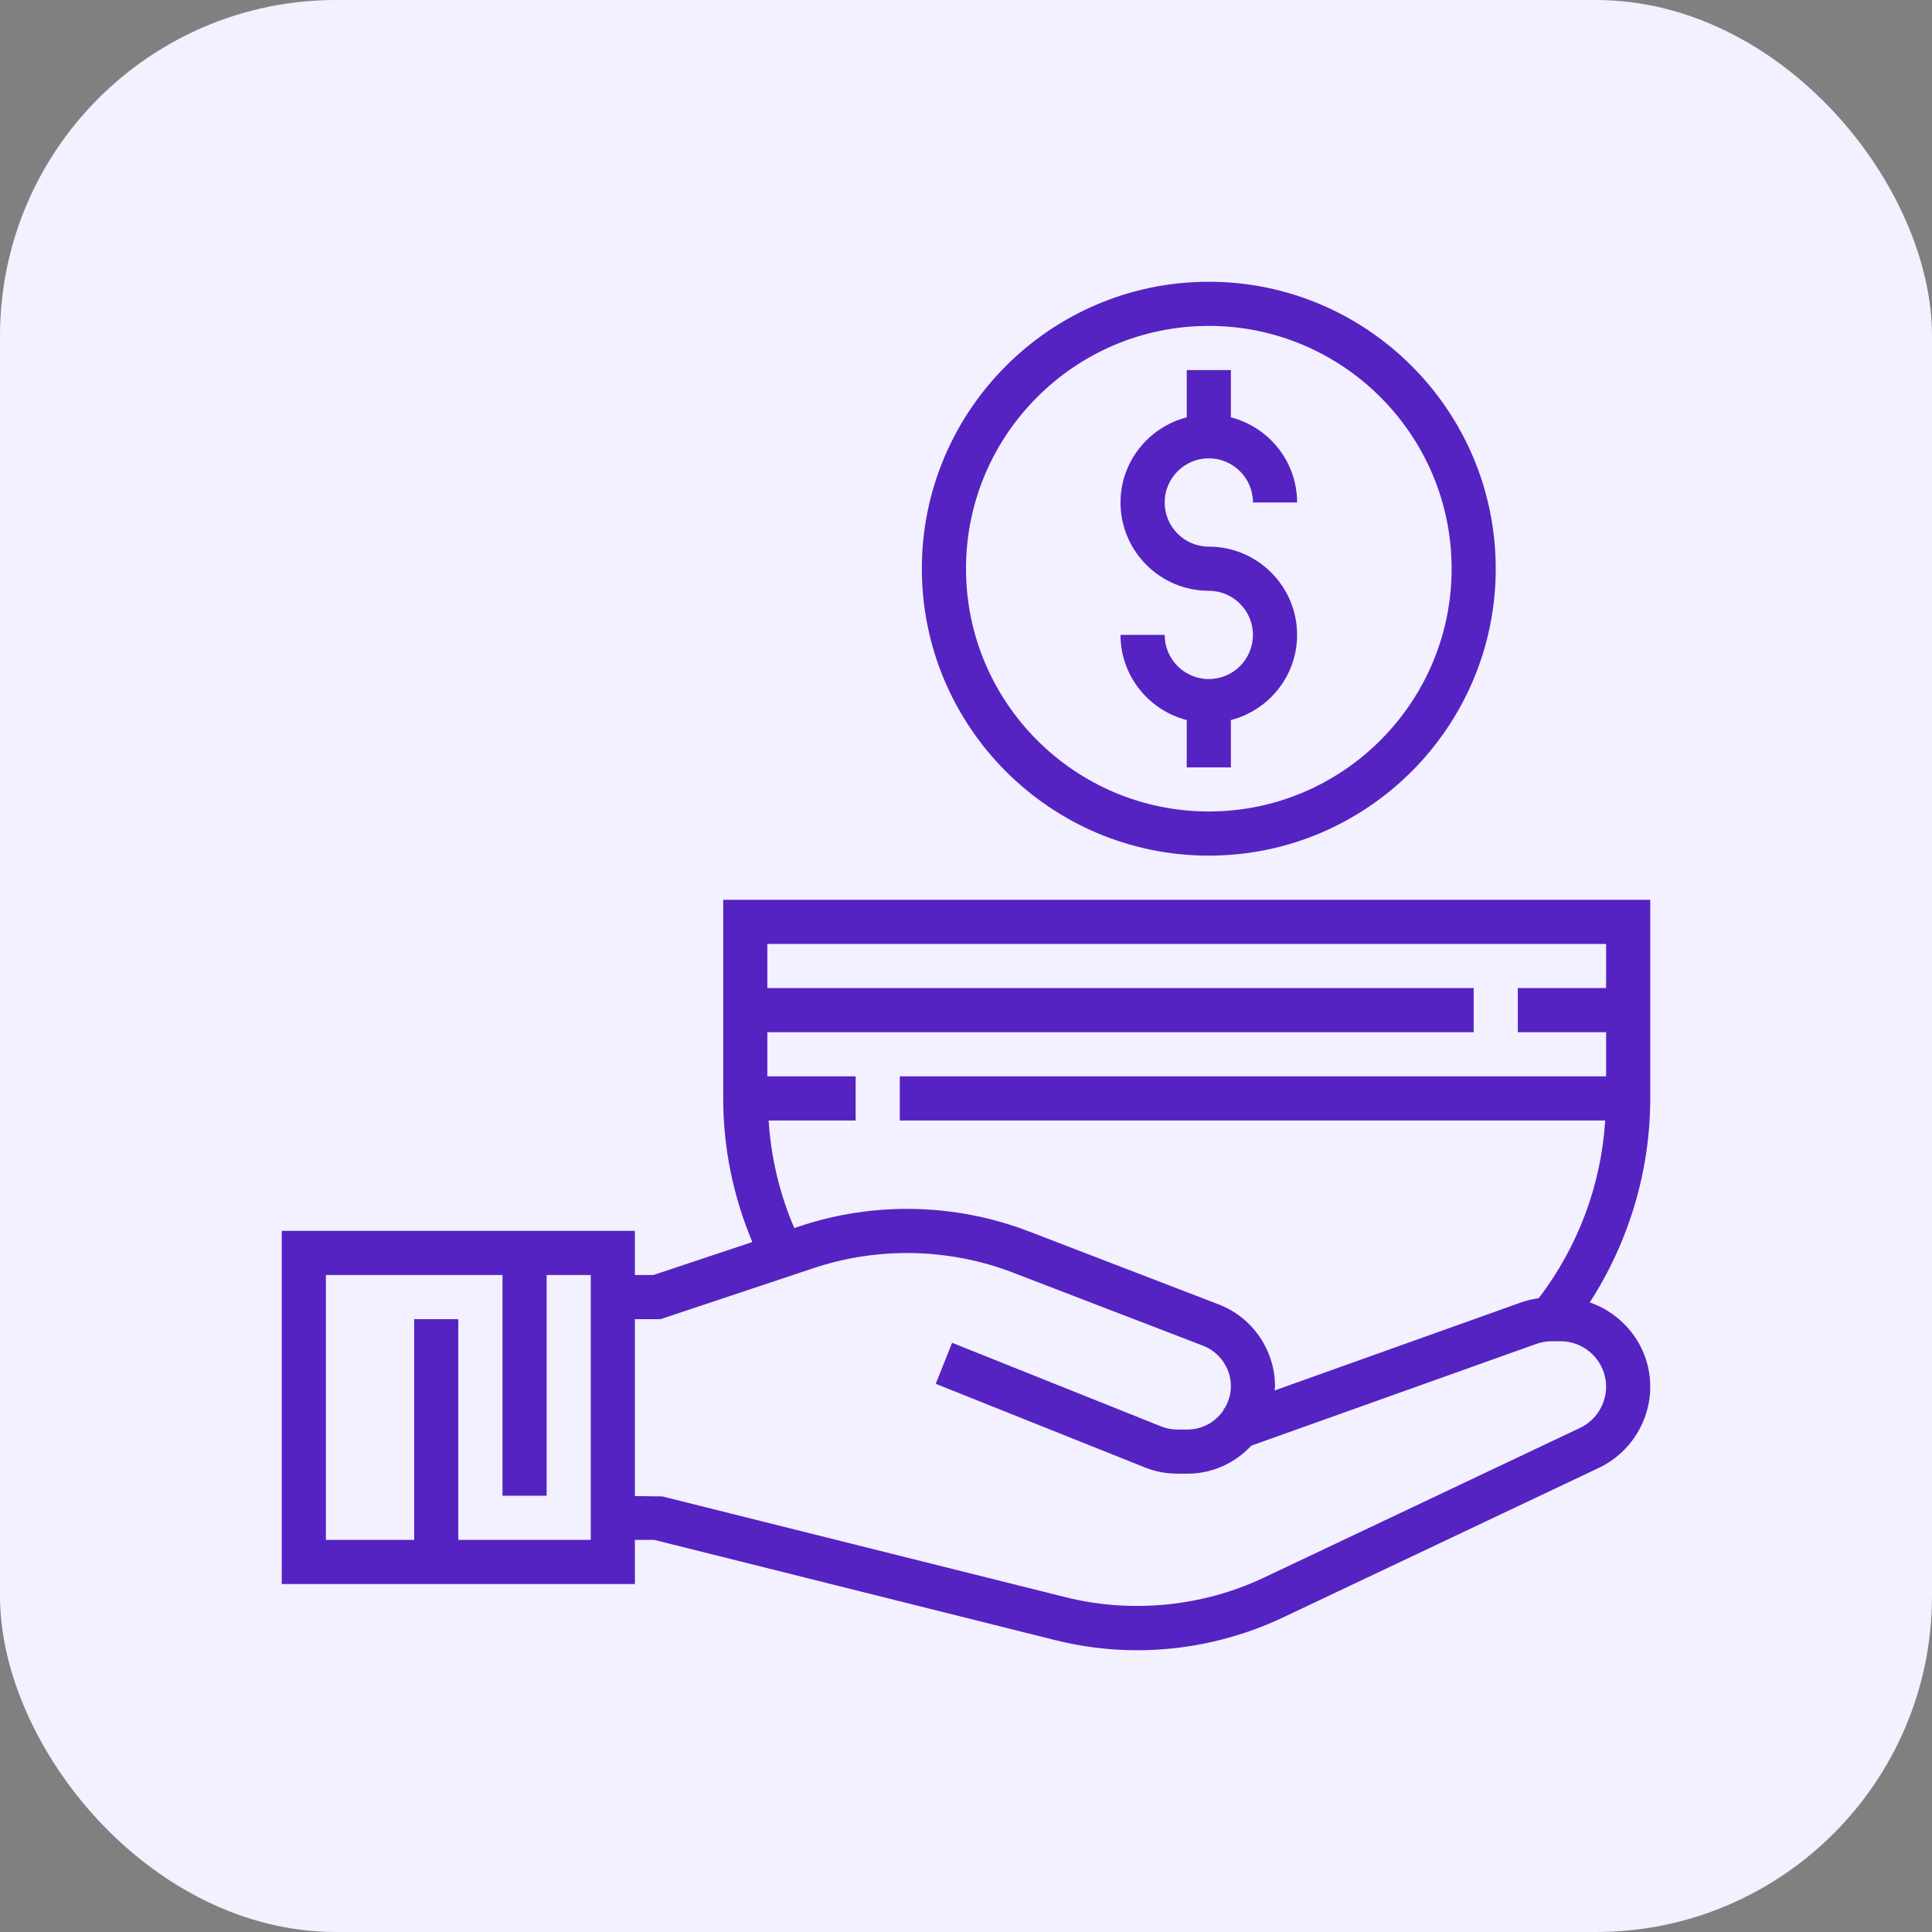 <svg width="48" height="48" viewBox="0 0 48 48" fill="none" xmlns="http://www.w3.org/2000/svg">
<rect x="0" y="0" width="48" height="48" fill="#808080" stroke="none"/>
<rect width="48" height="48" rx="8.348" fill="#F3F0FF"/>
<g clip-path="url(#clip0_721_20484)">
<path d="M41 22.355H17.968V27.29C17.968 28.534 18.22 29.728 18.691 30.858L16.234 31.677H15.774V30.581H7V39.355H15.774V38.258H16.255L26.216 40.748C26.884 40.916 27.572 41 28.26 41C29.5 41 30.747 40.719 31.868 40.189L39.727 36.467C40.5 36.1 41 35.31 41 34.454C41 33.481 40.369 32.661 39.497 32.358C40.468 30.856 41 29.09 41 27.29V22.355ZM19.096 27.839H21.258V26.742H19.064V25.645H36.613V24.548H19.064V23.452H39.903V24.548H37.71V25.645H39.903V26.742H22.355V27.839H39.881C39.777 29.45 39.211 30.962 38.23 32.253C38.084 32.275 37.94 32.305 37.8 32.355L31.666 34.546C31.668 34.51 31.677 34.476 31.677 34.439C31.677 33.547 31.117 32.73 30.284 32.41L25.563 30.594C23.746 29.895 21.718 29.849 19.872 30.465L19.734 30.511C19.369 29.66 19.156 28.766 19.096 27.839ZM14.677 38.258H11.387V32.774H10.29V38.258H8.097V31.677H12.484V37.161H13.581V31.677H14.677V38.258ZM39.903 34.453C39.903 34.888 39.649 35.289 39.257 35.475L31.399 39.197C29.882 39.916 28.11 40.091 26.482 39.684L16.455 37.178L15.774 37.169V32.774H16.412L20.218 31.505C21.823 30.97 23.589 31.01 25.168 31.618L29.89 33.434C30.303 33.593 30.581 33.997 30.581 34.439C30.581 34.641 30.521 34.828 30.424 34.99L30.396 35L30.405 35.024C30.213 35.32 29.881 35.516 29.504 35.516H29.248C29.111 35.516 28.976 35.49 28.848 35.439L23.655 33.361L23.248 34.38L28.442 36.457C28.699 36.561 28.971 36.613 29.248 36.613H29.504C30.13 36.613 30.691 36.343 31.088 35.917L38.169 33.389C38.291 33.345 38.419 33.323 38.549 33.323H38.772C39.396 33.323 39.903 33.83 39.903 34.453Z" fill="#5523C2"/>
<path d="M30.032 16.871C29.427 16.871 28.936 16.379 28.936 15.774H27.839C27.839 16.793 28.54 17.645 29.484 17.89V19.065H30.581V17.89C31.525 17.645 32.226 16.793 32.226 15.774C32.226 14.565 31.242 13.581 30.032 13.581C29.427 13.581 28.936 13.089 28.936 12.484C28.936 11.879 29.427 11.387 30.032 11.387C30.637 11.387 31.129 11.879 31.129 12.484H32.226C32.226 11.465 31.525 10.613 30.581 10.368V9.194H29.484V10.368C28.54 10.613 27.839 11.465 27.839 12.484C27.839 13.694 28.823 14.678 30.032 14.678C30.637 14.678 31.129 15.169 31.129 15.774C31.129 16.379 30.637 16.871 30.032 16.871Z" fill="#5523C2"/>
<path d="M30.032 21.258C33.963 21.258 37.161 18.06 37.161 14.129C37.161 10.198 33.963 7 30.032 7C26.102 7 22.903 10.198 22.903 14.129C22.903 18.06 26.102 21.258 30.032 21.258ZM30.032 8.097C33.358 8.097 36.065 10.803 36.065 14.129C36.065 17.455 33.358 20.161 30.032 20.161C26.706 20.161 24 17.455 24 14.129C24 10.803 26.706 8.097 30.032 8.097Z" fill="#5523C2"/>
</g>
<defs>
<clipPath id="clip0_721_20484">
<rect width="34" height="34" fill="white" transform="translate(7 7)"/>
</clipPath>
</defs>
</svg>
